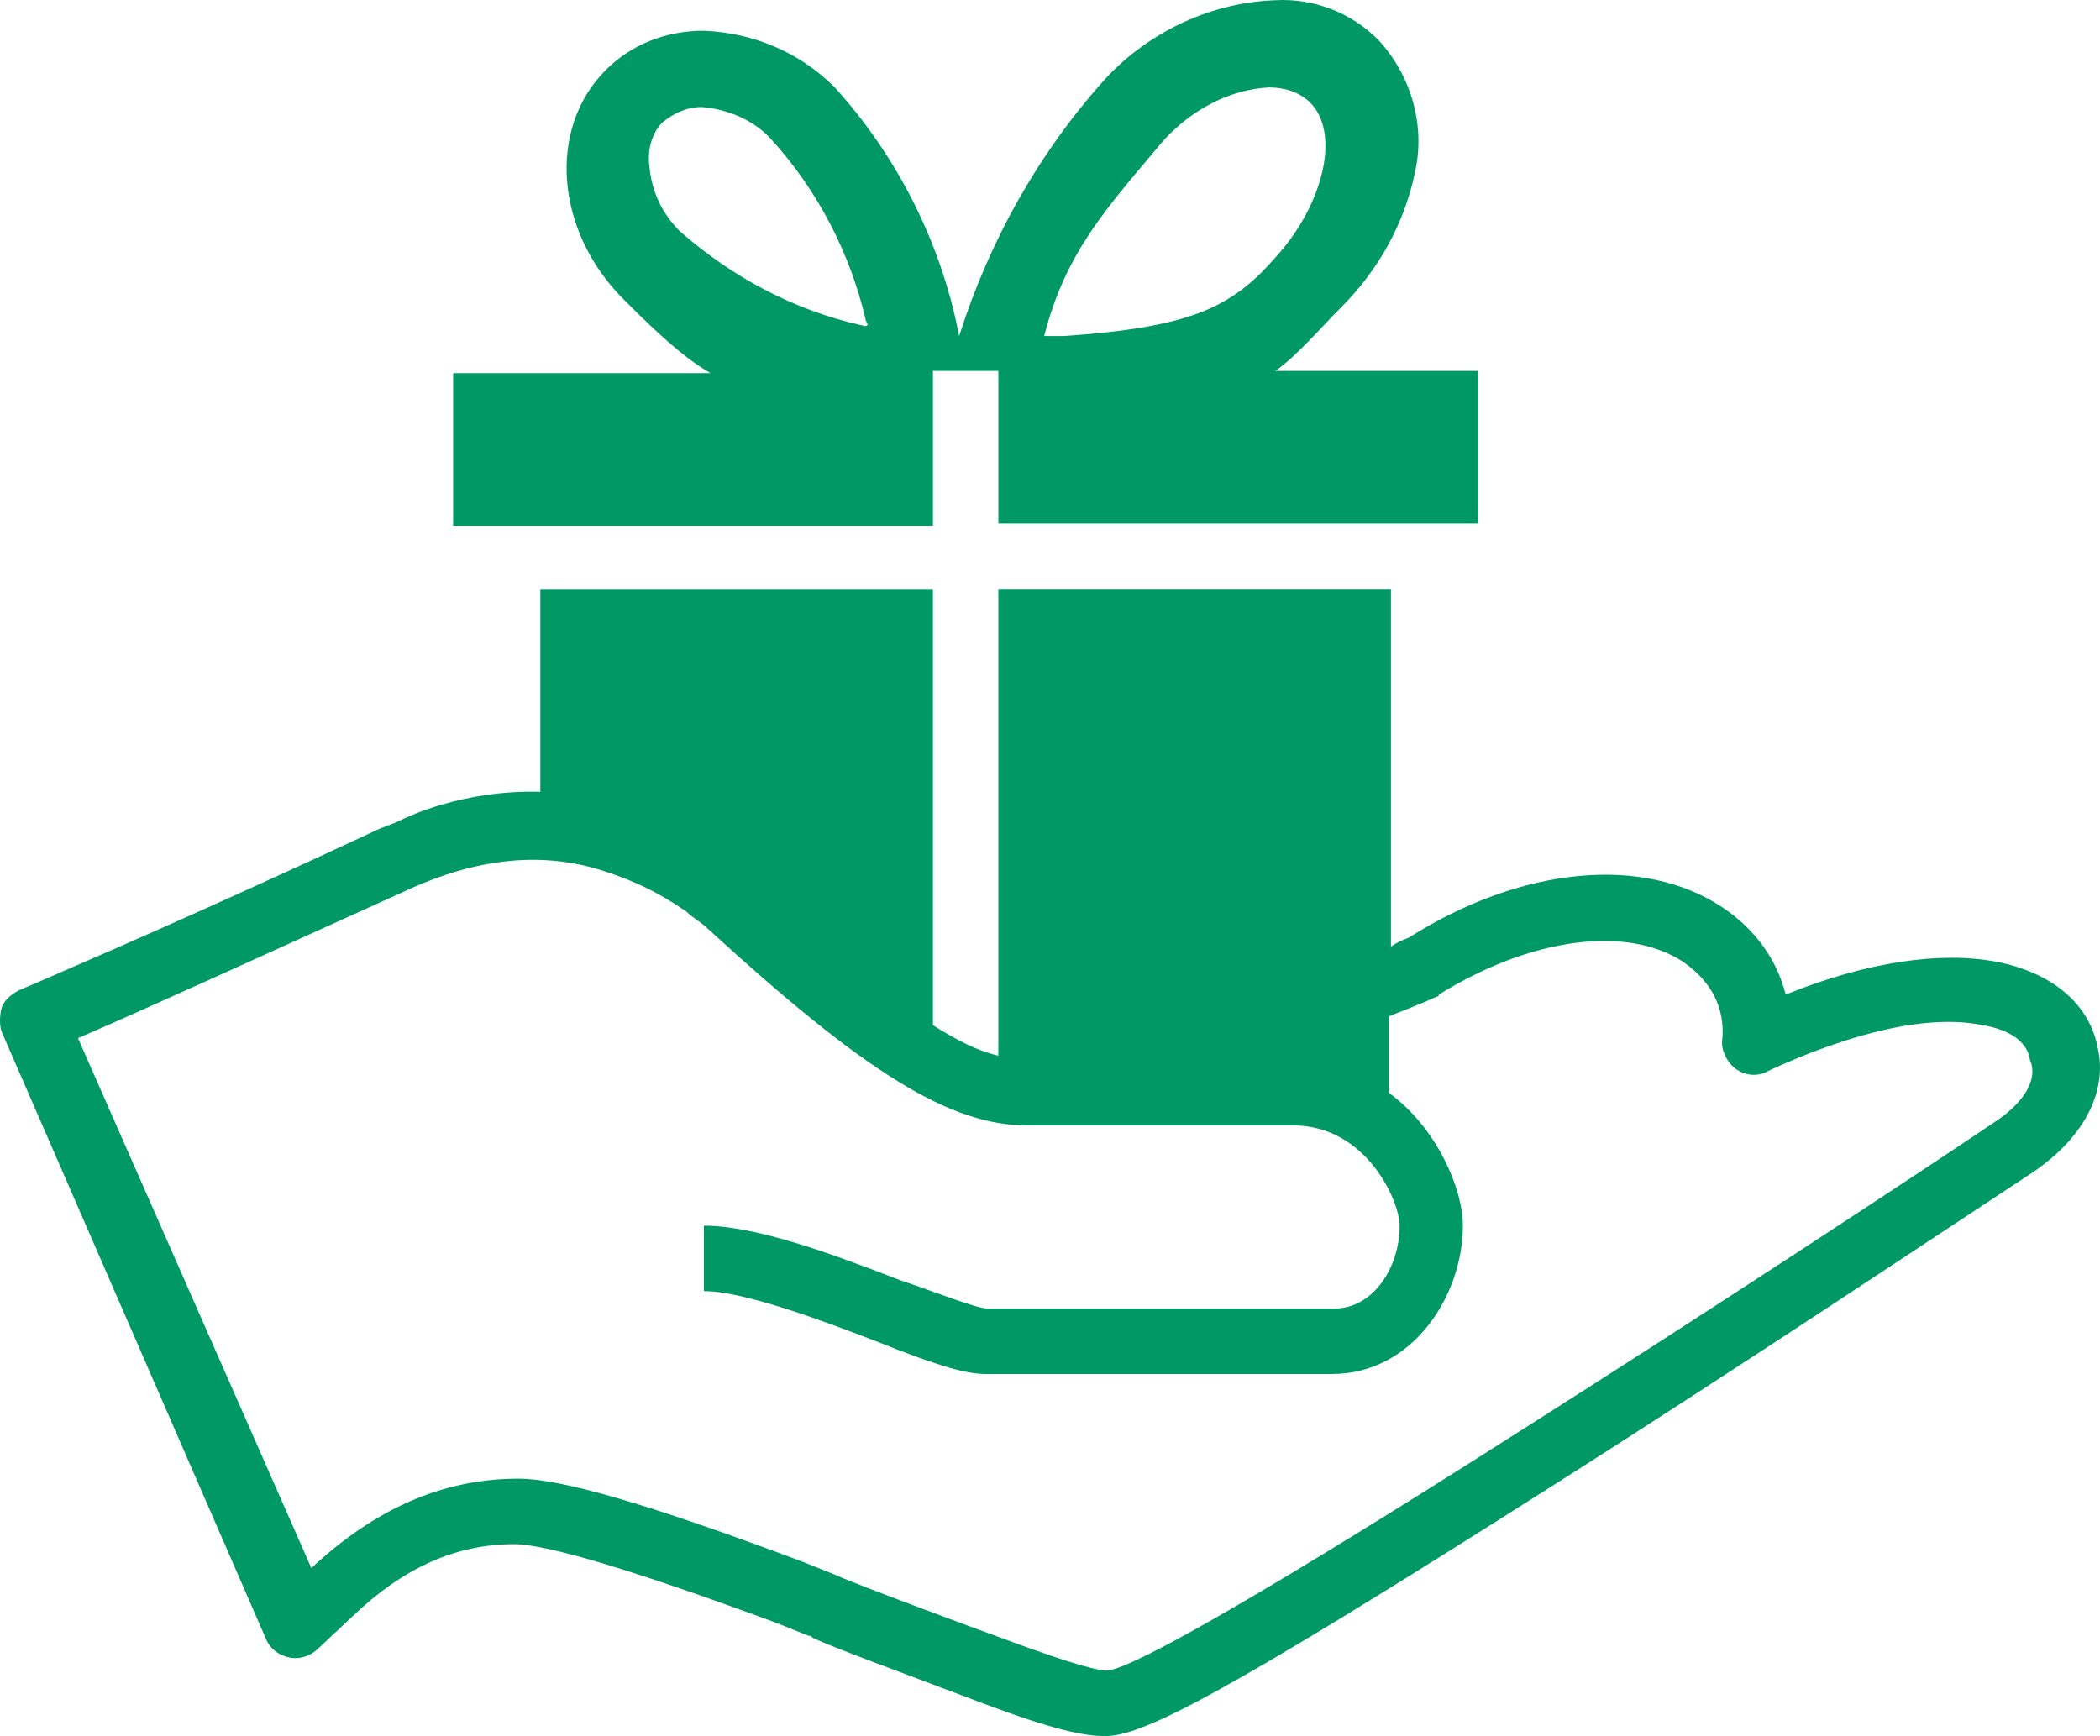 <svg xmlns="http://www.w3.org/2000/svg" xmlns:xlink="http://www.w3.org/1999/xlink" version="1.1" style="enable-background:new 0 0 80 66.144;" xml:space="preserve" width="80" height="66.144"><rect id="backgroundrect" width="100%" height="100%" x="0" y="0" fill="none" stroke="none"/>

<g class="currentLayer" style=""><title>Layer 1</title><g id="svg_1" class="selected" fill-opacity="1" fill="#009966">
	<path style="" d="M35.54,14.132h2.493v5.816h18.279v-5.816h-7.727c0.831-0.582,1.745-1.662,2.493-2.409   c1.412-1.412,2.409-3.157,2.825-5.151c0.415-1.828-0.166-3.739-1.412-5.068c-0.997-0.997-2.409-1.579-3.905-1.496   c-2.409,0.083-4.736,1.163-6.398,2.908c-2.576,2.825-4.487,6.231-5.65,9.887c-0.665-3.49-2.326-6.813-4.736-9.472   c-1.329-1.329-3.074-2.077-4.985-2.16c-1.412,0-2.742,0.499-3.739,1.496c-2.243,2.243-1.911,6.148,0.665,8.724   c0.914,0.914,2.16,2.16,3.323,2.825h-9.804v5.816H35.54V14.132z M44.347,5.325c1.08-1.163,2.493-1.911,3.988-1.994   c0.582,0,1.163,0.166,1.579,0.582c1.163,1.163,0.499,3.905-1.329,5.899c-1.662,1.911-3.24,2.659-8.059,2.991h-0.748   C40.608,9.563,42.187,7.901,44.347,5.325z M32.798,12.388c-2.576-0.582-4.902-1.828-6.896-3.573   c-0.665-0.665-1.08-1.496-1.163-2.493l0,0c-0.083-0.582,0.083-1.246,0.499-1.662c0.415-0.332,0.914-0.582,1.496-0.582   c0.997,0.083,1.994,0.499,2.659,1.246c1.745,1.911,2.991,4.32,3.573,6.813c0,0.083,0.083,0.166,0.083,0.249   C32.964,12.471,32.881,12.388,32.798,12.388z" id="svg_2" fill="#009966"/>
	<path style="" d="M79.907,39.889c-0.332-1.662-1.745-2.825-3.822-3.24c-2.16-0.415-4.985,0-8.059,1.246   c-0.332-1.329-1.163-2.493-2.409-3.323c-2.991-1.994-7.644-1.579-11.964,1.163c-0.249,0.083-0.415,0.166-0.665,0.332V22.441H38.032   v14.623v2.493v0.665c-0.748-0.166-1.579-0.582-2.493-1.163v-2.077v-14.54H20.584v7.727c-2.991-0.083-5.151,0.997-5.317,1.08l0,0   c-0.332,0.166-0.665,0.249-0.997,0.415c-5.151,2.409-9.306,4.237-12.38,5.567l-1.163,0.499c-0.332,0.166-0.582,0.415-0.665,0.665   c-0.083,0.332-0.083,0.665,0,0.914l10.053,23.098c0.166,0.415,0.499,0.665,0.914,0.748s0.831-0.083,1.08-0.332l1.329-1.246   c1.911-1.828,3.905-2.742,6.148-2.742c1.246,0,4.57,0.997,9.97,2.991l1.246,0.499l0,0l0,0c0.083,0,0.083,0,0.166,0.083   c0.914,0.415,2.742,1.08,6.481,2.493c2.659,0.997,3.822,1.246,4.653,1.246c1.412,0,4.404-1.496,17.199-9.638   c6.813-4.32,15.038-9.804,17.946-11.715C79.326,43.461,80.323,41.634,79.907,39.889z M75.919,42.797   c-2.825,1.911-11.05,7.312-17.863,11.632c-3.905,2.493-14.291,9.056-15.869,9.222c-0.582,0-2.243-0.582-3.822-1.163   c-1.163-0.415-6.065-2.243-6.564-2.493l0,0l0,0l0,0l-1.246-0.499c-5.982-2.243-9.222-3.157-10.801-3.157   c-2.908,0-5.484,1.163-7.893,3.406l-8.89-20.19c3.074-1.329,7.228-3.24,12.38-5.567c2.825-1.329,5.401-1.579,7.81-0.748   c0.997,0.332,1.911,0.748,2.991,1.496c0.249,0.249,0.582,0.415,0.831,0.665c5.982,5.484,9.222,7.478,12.13,7.478   c1.579,0,4.736,0,7.145,0c1.496,0,2.659,0,2.991,0c2.825,0,4.071,2.908,4.071,3.822c0,1.579-0.997,3.157-2.493,3.157h-3.24   c-3.822,0-8.142,0-9.97,0c-0.415,0-2.077-0.665-3.323-1.08c-2.576-0.997-5.484-2.077-7.478-2.077v2.493   c1.496,0,4.404,1.08,6.564,1.911c2.077,0.831,3.323,1.246,4.154,1.246c1.163,0,3.406,0,5.899,0c1.329,0,2.742,0,4.071,0h3.24   c3.074,0,4.985-2.991,4.985-5.65c0-1.412-0.997-3.739-2.825-5.068v-2.908c0.415-0.166,1.08-0.415,1.828-0.748   c0,0,0.083,0,0.083-0.083c3.49-2.16,7.145-2.659,9.306-1.246c1.08,0.748,1.579,1.745,1.496,2.908   c-0.083,0.415,0.166,0.914,0.499,1.163c0.332,0.249,0.831,0.332,1.246,0.083c3.24-1.496,6.148-2.16,8.142-1.745   c1.08,0.166,1.745,0.665,1.828,1.329C77.664,41.135,77.082,42.049,75.919,42.797z" id="svg_3" fill="#009966"/>
</g></g></svg>